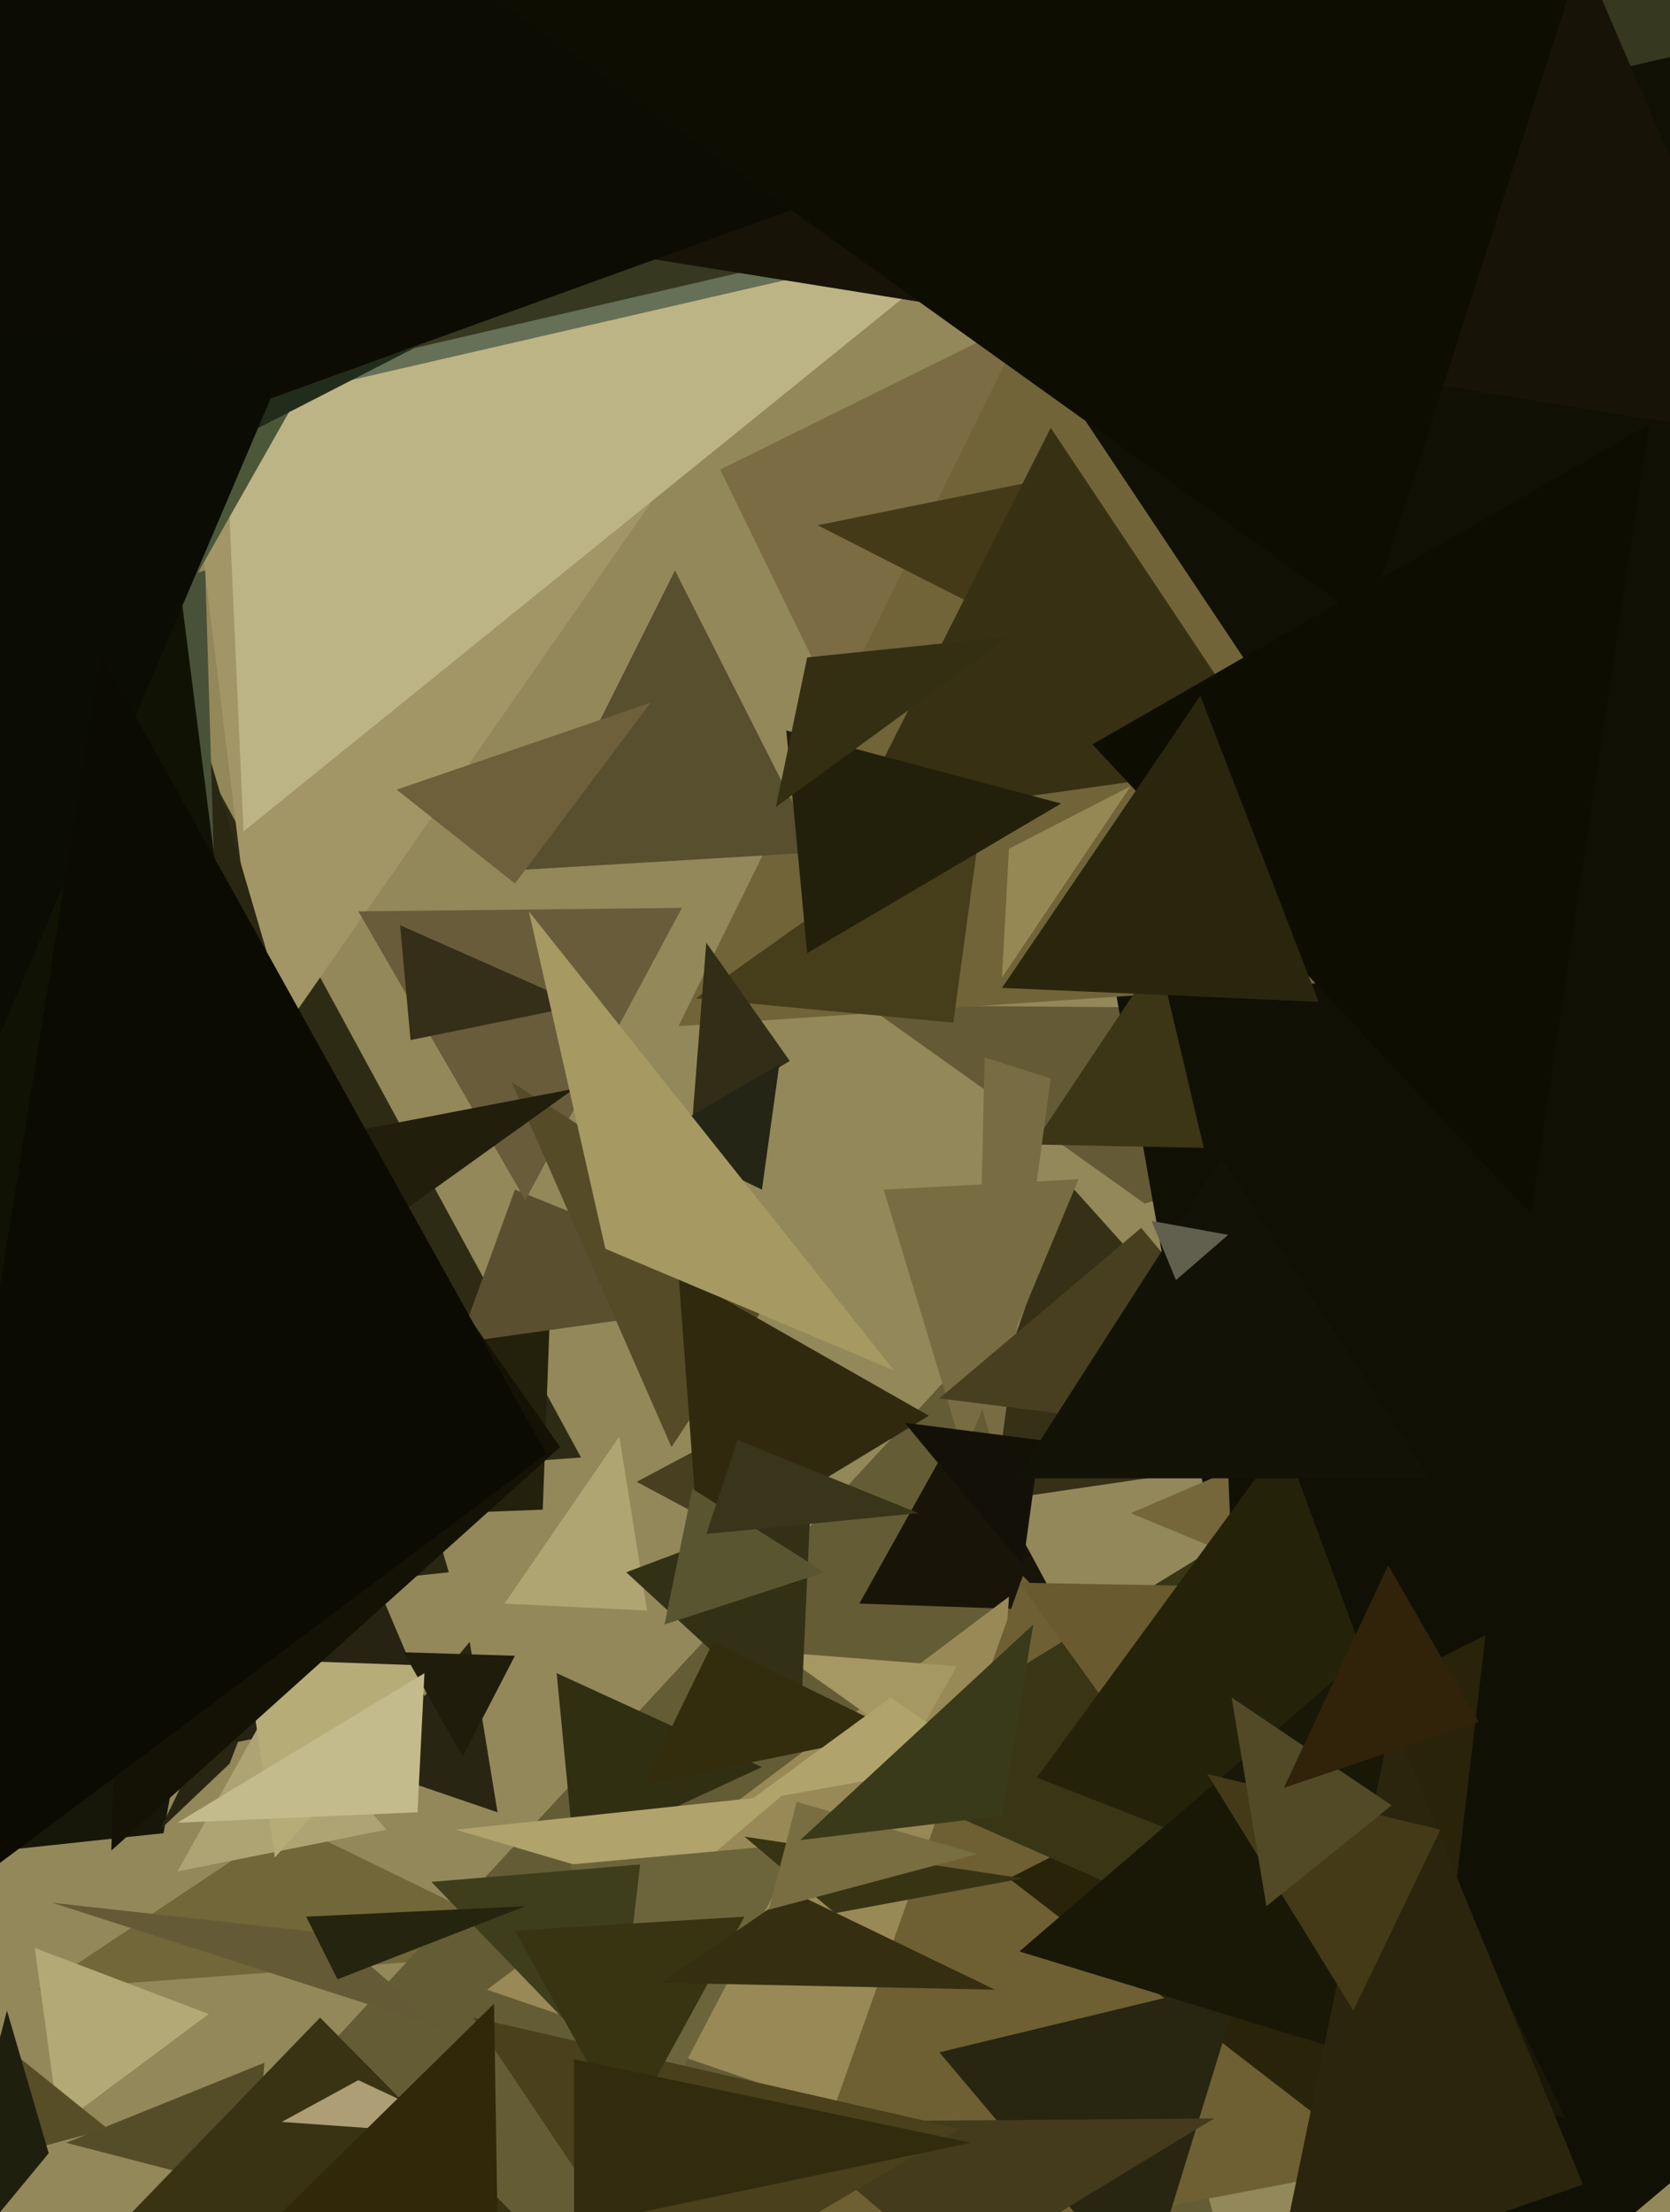 <svg xmlns="http://www.w3.org/2000/svg" width="480px" height="636px">
  <rect width="480" height="636" fill="rgb(147,136,90)"/>
  <polygon points="143,521 105,508 135,472" fill="rgb(40,37,18)"/>
  <polygon points="329,346 249,289 518,291" fill="rgb(100,90,53)"/>
  <polygon points="394,700 256,-81 1013,179" fill="rgb(17,16,5)"/>
  <polygon points="167,419 -13,432 35,176" fill="rgb(46,43,21)"/>
  <polygon points="247,217 207,135 296,91" fill="rgb(123,108,67)"/>
  <polygon points="47,527 -9,533 68,410" fill="rgb(22,22,9)"/>
  <polygon points="418,280 195,295 294,94" fill="rgb(113,100,57)"/>
  <polygon points="73,630 19,616 76,593" fill="rgb(85,77,39)"/>
  <polygon points="76,304 43,34 239,70" fill="rgb(162,150,103)"/>
  <polygon points="213,442 183,426 213,410" fill="rgb(71,63,31)"/>
  <polygon points="159,561 11,572 83,524" fill="rgb(114,103,57)"/>
  <polygon points="377,418 275,433 307,340" fill="rgb(53,48,22)"/>
  <polygon points="156,434 103,436 159,352" fill="rgb(35,33,12)"/>
  <polygon points="225,373 132,386 148,342" fill="rgb(90,80,47)"/>
  <polygon points="346,330 297,329 333,275" fill="rgb(60,53,22)"/>
  <polygon points="151,345 103,262 196,261" fill="rgb(104,92,58)"/>
  <polygon points="70,239 55,-98 316,40" fill="rgb(189,180,133)"/>
  <polygon points="274,294 200,287 283,228" fill="rgb(70,61,26)"/>
  <polygon points="186,463 145,461 178,413" fill="rgb(175,165,115)"/>
  <polygon points="46,526 108,398 66,507" fill="rgb(40,37,18)"/>
  <polygon points="279,481 283,304 302,310" fill="rgb(120,108,68)"/>
  <polygon points="123,490 62,502 92,417" fill="rgb(39,35,18)"/>
  <polygon points="379,742 29,659 278,390" fill="rgb(100,92,53)"/>
  <polygon points="354,447 325,435 353,423" fill="rgb(117,103,58)"/>
  <polygon points="167,289 118,299 115,266" fill="rgb(53,46,24)"/>
  <polygon points="305,463 247,461 276,409" fill="rgb(24,20,8)"/>
  <polygon points="280,620 140,572 290,459" fill="rgb(152,137,87)"/>
  <polygon points="111,526 51,538 79,488" fill="rgb(173,163,115)"/>
  <polygon points="447,613 222,656 294,453" fill="rgb(110,96,51)"/>
  <polygon points="262,502 224,475 275,479" fill="rgb(165,152,98)"/>
  <polygon points="165,533 160,481 219,508" fill="rgb(49,47,18)"/>
  <polygon points="408,631 290,540 427,470" fill="rgb(41,35,9)"/>
  <polygon points="379,568 245,509 372,431" fill="rgb(57,54,22)"/>
  <polygon points="432,33 37,124 96,-100" fill="rgb(101,112,87)"/>
  <polygon points="277,418 254,342 310,339" fill="rgb(120,108,67)"/>
  <polygon points="381,416 270,402 328,353" fill="rgb(71,63,31)"/>
  <polygon points="-30,318 -430,-112 259,-192" fill="rgb(76,87,55)"/>
  <polygon points="228,363 193,416 147,311" fill="rgb(86,75,39)"/>
  <polygon points="316,487 293,455 348,456" fill="rgb(105,91,47)"/>
  <polygon points="79,534 71,477 128,479" fill="rgb(182,172,120)"/>
  <polygon points="98,361 66,332 165,313" fill="rgb(34,30,12)"/>
  <polygon points="230,498 180,452 233,432" fill="rgb(50,49,22)"/>
  <polygon points="185,513 205,472 258,498" fill="rgb(51,45,14)"/>
  <polygon points="423,560 298,511 369,414" fill="rgb(36,35,10)"/>
  <polygon points="290,179 235,151 304,137" fill="rgb(68,58,24)"/>
  <polygon points="201,447 195,366 267,407" fill="rgb(49,41,14)"/>
  <polygon points="127,583 15,547 96,556" fill="rgb(100,90,53)"/>
  <polygon points="192,544 131,526 225,516" fill="rgb(176,163,107)"/>
  <polygon points="227,305 199,322 203,271" fill="rgb(50,45,22)"/>
  <polygon points="235,245 151,250 194,164" fill="rgb(87,79,45)"/>
  <polygon points="329,660 270,590 357,569" fill="rgb(40,37,17)"/>
  <polygon points="275,654 223,610 349,609" fill="rgb(68,58,28)"/>
  <polygon points="129,452 -200,487 53,193" fill="rgb(41,39,18)"/>
  <polygon points="294,450 260,409 299,414" fill="rgb(19,17,7)"/>
  <polygon points="184,618 164,536 230,530" fill="rgb(108,101,60)"/>
  <polygon points="450,609 293,561 387,480" fill="rgb(25,23,6)"/>
  <polygon points="366,219 245,236 302,123" fill="rgb(55,48,18)"/>
  <polygon points="155,644 36,638 92,580" fill="rgb(57,51,19)"/>
  <polygon points="133,505 116,475 148,476" fill="rgb(31,28,12)"/>
  <polygon points="237,452 191,467 199,428" fill="rgb(90,85,49)"/>
  <polygon points="305,231 232,274 226,210" fill="rgb(34,32,10)"/>
  <polygon points="440,349 314,214 474,122" fill="rgb(14,13,2)"/>
  <polygon points="177,596 124,541 184,536" fill="rgb(62,62,28)"/>
  <polygon points="411,425 292,425 351,333" fill="rgb(19,18,7)"/>
  <polygon points="191,662 136,580 276,612" fill="rgb(74,64,27)"/>
  <polygon points="324,-5 -191,259 -172,-99" fill="rgb(34,44,27)"/>
  <polygon points="499,12 -79,146 -1,-497" fill="rgb(54,56,31)"/>
  <polygon points="219,342 188,327 224,306" fill="rgb(36,37,20)"/>
  <polygon points="148,254 114,227 187,202" fill="rgb(109,96,59)"/>
  <polygon points="180,613 148,555 214,551" fill="rgb(56,51,17)"/>
  <polygon points="455,628 366,659 400,494" fill="rgb(42,37,12)"/>
  <polygon points="515,127 -46,37 282,-416" fill="rgb(23,20,7)"/>
  <polygon points="17,611 10,560 60,579" fill="rgb(179,169,118)"/>
  <polygon points="292,37 -241,230 -110,-213" fill="rgb(12,12,3)"/>
  <polygon points="286,572 190,570 228,544" fill="rgb(53,46,16)"/>
  <polygon points="264,435 203,441 212,414" fill="rgb(57,53,26)"/>
  <polygon points="282,506 215,518 256,488" fill="rgb(176,163,107)"/>
  <polygon points="69,498 -254,250 59,164" fill="rgb(73,82,56)"/>
  <polygon points="165,640 165,592 279,616" fill="rgb(50,43,14)"/>
  <polygon points="84,423 -118,404 50,155" fill="rgb(16,19,3)"/>
  <polygon points="137,614 81,610 103,598" fill="rgb(174,158,118)"/>
  <polygon points="294,540 240,550 214,528" fill="rgb(55,52,19)"/>
  <polygon points="389,578 347,510 414,526" fill="rgb(68,58,24)"/>
  <polygon points="31,612 -70,639 -20,571" fill="rgb(87,78,40)"/>
  <polygon points="120,521 51,524 122,481" fill="rgb(195,187,139)"/>
  <polygon points="-42,396 -320,51 81,107" fill="rgb(11,12,3)"/>
  <polygon points="32,532 40,244 161,416" fill="rgb(20,17,5)"/>
  <polygon points="257,394 174,359 152,262" fill="rgb(166,153,98)"/>
  <polygon points="97,569 88,551 151,548" fill="rgb(37,36,14)"/>
  <polygon points="221,549 229,518 281,533" fill="rgb(121,110,65)"/>
  <polygon points="288,522 230,529 297,467" fill="rgb(57,58,26)"/>
  <polygon points="223,232 232,189 290,183" fill="rgb(52,47,18)"/>
  <polygon points="364,548 354,488 400,519" fill="rgb(82,74,38)"/>
  <polygon points="147,893 78,639 142,576" fill="rgb(49,39,9)"/>
  <polygon points="157,418 -30,558 29,188" fill="rgb(11,11,2)"/>
  <polygon points="425,495 369,514 399,450" fill="rgb(48,35,10)"/>
  <polygon points="338,368 331,351 353,355" fill="rgb(97,96,79)"/>
  <polygon points="393,179 -5,-106 523,-226" fill="rgb(14,13,2)"/>
  <polygon points="14,619 -19,659 2,578" fill="rgb(31,31,14)"/>
  <polygon points="379,288 288,284 345,200" fill="rgb(41,38,13)"/>
  <polygon points="288,281 290,244 325,226" fill="rgb(150,136,84)"/>
</svg>